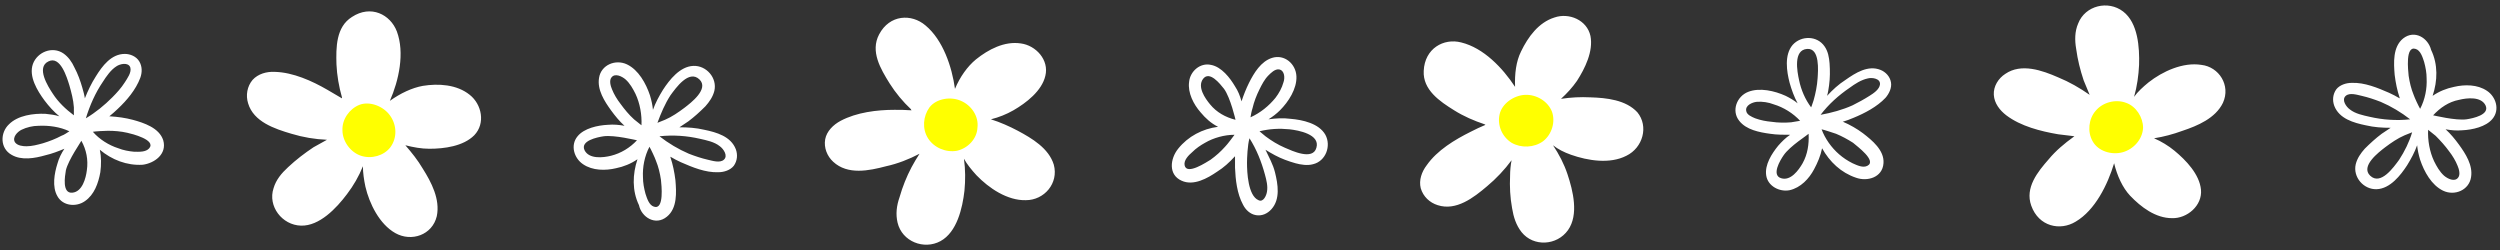 <?xml version="1.0" encoding="UTF-8" standalone="no"?><svg xmlns="http://www.w3.org/2000/svg" xmlns:xlink="http://www.w3.org/1999/xlink" fill="#000000" height="50.1" preserveAspectRatio="xMidYMid meet" version="1" viewBox="-0.4 -0.9 500.8 50.1" width="500.8" zoomAndPan="magnify"><rect x="-0.4" y="-0.9" width="500.8" height="50.1" fill="#333333" stroke="none"/><g id="change1_1"><path d="M32.3,27.2c-0.8-2.5-3.9-3.5-6.1-4.1c-1.5-0.4-3-0.6-4.6-0.7c0,0-0.1,0-0.1,0c0.6-0.5,1.2-1,1.7-1.5 c1.8-1.7,3.6-3.8,4.5-6.2c0.4-1.1,0.4-2.3-0.2-3.3c-0.6-1-1.8-1.5-2.9-1.5c-2.7,0-4.5,2.4-5.8,4.5c-0.9,1.4-1.6,2.9-2.2,4.4 c-0.1-0.7-0.3-1.4-0.5-2.1c-0.4-1.4-0.9-2.8-1.6-4.1c-0.5-1.1-1.2-2.1-2.2-2.8c-2.2-1.5-5.2-0.3-6.1,2.1c-0.9,2.5,0.9,5.4,2.3,7.3 c0.9,1.2,1.9,2.3,3,3.2c-0.9-0.3-1.9-0.4-2.8-0.5c-2.4-0.1-5.5,0.3-7.3,2.1c-1.8,1.7-1.8,4.8,0.5,6.1c2,1.2,4.7,0.7,6.8,0.1 c1.3-0.3,2.6-0.8,3.8-1.3c-0.6,0.9-1.1,1.9-1.4,3c-0.6,1.9-1.1,4.6,0,6.5c1.1,2,3.8,2.2,5.5,1c1.9-1.3,2.7-3.6,3.1-5.8 c0.2-1.5,0.2-3.1-0.1-4.5c2.4,2,5.4,3.2,8.6,3C30.5,31.8,33.1,30,32.3,27.2z M20.2,15.5c0.7-1.1,1.6-2.4,2.7-3.1 c0.7-0.5,2.4-0.9,2.8,0.2c0.3,1-0.6,2.2-1.1,3c-0.7,1.1-1.6,2.1-2.5,3c-1.6,1.6-3.3,3-5.3,4.2C17.6,20.2,18.7,17.7,20.2,15.5z M10.2,17.9c-1-1.5-3.4-5.3-0.9-6.5c2.4-1.2,3.7,3.2,4.2,4.8c0.4,1.4,0.8,2.9,0.9,4.4c0,0.5,0,1,0,1.6C12.8,21,11.3,19.6,10.2,17.9z M8.2,27.8c-1.1,0.3-2.2,0.6-3.3,0.6c-0.7,0-1.8-0.1-2.3-0.8c-0.6-1,0.5-2.1,1.3-2.5c1-0.5,2.3-0.8,3.4-0.8c2.1-0.1,4.3,0.2,6.2,1.1 c-0.5,0.3-1,0.7-1.6,0.9C10.8,26.9,9.5,27.4,8.2,27.8z M17,33.2c-0.2,1.6-0.9,4.3-2.9,4.5c-2.1,0.2-1.5-3.3-1.3-4.5 c0.5-2.1,3.1-5.8,3.1-5.9C16.9,29.1,17.3,31.1,17,33.2z M29.5,28.8c-0.7,0.8-2,0.7-3,0.7c-1.1-0.1-2.2-0.3-3.2-0.7 c-1.9-0.6-3.8-1.8-5.1-3.3c0.5-0.1,2.4-0.2,3-0.2c1.3,0,2.6,0.1,3.9,0.4C26,25.9,30.9,27.1,29.5,28.8z M78.8,45.8 c-3.2-1.8-5.2-5.9-6-9.3c-0.3-1.4-0.5-2.8-0.5-4.1c-0.8,2-1.9,3.9-3.2,5.6c-2.1,2.8-5.5,6.4-9.2,6.3c-3.8-0.1-6.7-3.9-5.5-7.5 c0.5-1.7,1.6-3,2.9-4.2c1.6-1.5,3.3-2.8,5.1-4c0.9-0.5,1.8-1,2.7-1.5c-2.4-0.1-4.8-0.5-7.1-1.2c-3.4-1-7.6-2.4-8.7-6.1 c-0.5-1.6-0.2-3.4,0.9-4.7c1.1-1.2,2.8-1.7,4.5-1.6c3.6,0.1,7.4,1.8,10.5,3.6c1,0.6,1.9,1.1,2.9,1.7c0-0.1,0-0.1,0-0.2 c-0.6-2.1-1-4.4-1.1-6.6c-0.1-3.4-0.1-7.5,3.1-9.5C73.9,0,77.8,2,79.1,5.4c1.6,4.3,0.4,9.8-1.4,13.9c2.1-1.5,4.4-2.6,6.6-3 c3.1-0.5,6.8-0.3,9.4,1.8c2.4,1.9,3.2,5.7,0.9,8.1c-2.2,2.2-6,2.7-9,2.7c-1.6,0-3.2-0.3-4.8-0.7c1.3,1.5,2.5,3,3.5,4.7 c1.7,2.7,3.5,6.1,2.8,9.5C86.2,46.2,82,47.6,78.8,45.8z M376.9,31.8c0.2-2.6-2.3-4.6-4.1-6c-1.2-0.9-2.6-1.7-4-2.3c0,0-0.1,0-0.1,0 c0.7-0.2,1.5-0.5,2.2-0.8c2.2-0.9,4.7-2.2,6.4-4c0.7-0.8,1.3-2,1.1-3.1c-0.2-1.2-1.1-2.1-2.1-2.5c-2.5-1-5,0.6-7,2 c-1.4,0.9-2.6,2-3.7,3.2c0.2-0.7,0.3-1.4,0.4-2.1c0.2-1.5,0.2-2.9,0.1-4.4c-0.1-1.2-0.3-2.4-1-3.4c-1.5-2.2-4.7-2.2-6.4-0.3 c-1.7,2-1.2,5.3-0.6,7.6c0.4,1.4,0.9,2.8,1.6,4.1c-0.7-0.6-1.6-1.1-2.4-1.5c-2.2-1-5.2-1.7-7.5-0.8c-2.3,0.9-3.4,3.8-1.8,5.8 c1.4,1.8,4,2.3,6.2,2.6c1.3,0.2,2.7,0.2,4,0.2c-0.9,0.6-1.7,1.4-2.4,2.2c-1.3,1.6-2.7,3.8-2.4,5.9c0.3,2.2,2.7,3.4,4.7,3 c2.2-0.5,3.9-2.3,4.9-4.2c0.7-1.3,1.3-2.7,1.6-4.2c1.5,2.7,3.8,4.9,6.8,5.9C373.6,35.5,376.7,34.7,376.9,31.8z M370.1,16.7 c1.1-0.8,2.3-1.6,3.7-1.9c0.8-0.2,2.5,0,2.4,1.2c-0.1,1-1.3,1.8-2.1,2.3c-1.1,0.7-2.2,1.3-3.4,1.9c-2,0.9-4.2,1.5-6.4,1.9 C365.9,20,367.9,18.2,370.1,16.7z M360,15.2c-0.4-1.8-1.2-6.1,1.6-6.3c2.6-0.2,2.2,4.4,2.1,5.9c-0.1,1.5-0.4,3-0.8,4.4 c-0.2,0.5-0.3,1-0.5,1.4C361.2,19,360.4,17.1,360,15.2z M354.5,23.5c-1.1-0.1-2.2-0.3-3.3-0.7c-0.7-0.3-1.7-0.7-1.8-1.5 c-0.2-1.1,1.2-1.7,2.1-1.8c1.1-0.1,2.4,0.1,3.4,0.5c2,0.6,3.9,1.8,5.3,3.3c-0.6,0.1-1.2,0.2-1.8,0.3 C357.2,23.7,355.8,23.7,354.5,23.5z M360.7,31.8c-0.8,1.4-2.4,3.6-4.3,3c-2-0.6-0.2-3.6,0.5-4.6c1.2-1.8,5-4.2,5-4.3 C362,28,361.7,30,360.7,31.8z M373.7,32.3c-0.9,0.5-2.1-0.1-3-0.5c-1-0.5-1.9-1.1-2.7-1.8c-1.5-1.3-2.8-3.1-3.5-5 c0.5,0.1,2.3,0.7,2.9,0.9c1.2,0.5,2.3,1.1,3.4,1.8C371.6,28.4,375.6,31.3,373.7,32.3z M444.9,19.7c-1.5,3.1-5.1,4.6-8.1,5.6 c-1.9,0.7-3.8,1.2-5.7,1.5c1.4,0.6,2.9,1.5,4.1,2.5c2.3,1.9,5,4.7,5.3,7.8c0.3,3.2-2.8,5.8-5.8,5.7c-3.3,0-6.2-2.2-8.4-4.5 c-1.5-1.6-2.6-4-3.2-6.5c-1.3,4.3-3.8,9.4-7.7,11.7c-3.1,1.9-7.4,1-8.9-3.2c-1.3-3.6,1.3-6.8,3.5-9.3c1.4-1.7,3.2-3.2,5-4.5 c0.1-0.1,0.1-0.1,0.2-0.1c-1.1-0.1-2.2-0.3-3.3-0.4c-3.5-0.6-7.5-1.6-10.4-3.8c-1.3-1-2.4-2.4-2.5-4.1c-0.1-1.7,0.9-3.3,2.3-4.2 c3.2-2.2,7.4-0.7,10.6,0.7c2.2,0.9,4.3,2.1,6.3,3.5c-0.4-1-0.8-1.9-1.2-2.9c-0.7-2.1-1.2-4.1-1.5-6.3c-0.3-1.7-0.3-3.5,0.4-5.1 c1.4-3.6,6-4.7,9-2.4c3,2.3,3.3,7.2,3.2,10.7c-0.1,2.1-0.4,4.3-1,6.4c0.7-1,1.8-2,2.9-2.9c2.8-2.2,6.9-4.1,10.6-3.5 C444.1,12.5,446.5,16.2,444.9,19.7z M133.2,42.5c2.1-1.7,1.9-4.9,1.7-7.3c-0.2-1.6-0.5-3.1-1-4.6c0,0,0-0.1,0-0.1 c0.7,0.4,1.4,0.8,2.1,1.1c2.3,1,4.9,2.1,7.5,2c1.1,0,2.4-0.4,3.1-1.3c0.7-1,0.8-2.2,0.4-3.3c-1-2.6-3.9-3.4-6.3-3.9 c-1.7-0.4-3.3-0.5-5-0.5c0.6-0.4,1.2-0.8,1.8-1.2c1.2-0.9,2.3-1.9,3.4-3c0.8-0.9,1.5-1.9,1.8-3.1c0.6-2.6-1.6-5.1-4.2-5 c-2.7,0.1-4.8,2.8-6.1,4.8c-0.8,1.3-1.5,2.6-2,4c-0.1-1-0.3-1.9-0.6-2.9c-0.8-2.4-2.3-5.1-4.6-6.2c-2.3-1.1-5.2,0.1-5.6,2.7 c-0.4,2.4,1.1,4.7,2.4,6.5c0.8,1.1,1.7,2.2,2.7,3.1c-1.1-0.2-2.2-0.3-3.3-0.2c-2.1,0.1-4.8,0.7-6.1,2.3c-1.5,1.8-0.7,4.4,1.1,5.6 c1.9,1.3,4.5,1.3,6.6,0.8c1.5-0.3,3-0.9,4.3-1.8c-1,3-1.1,6.3,0.3,9.2C128.1,42.6,130.9,44.4,133.2,42.5z M139.8,26.9 c1.3,0.3,2.9,0.6,4,1.5c0.7,0.5,1.7,1.9,0.8,2.7c-0.8,0.7-2.3,0.2-3.2,0c-1.3-0.3-2.5-0.7-3.8-1.2c-2.1-0.9-4.1-2.1-5.9-3.5 C134.5,26.1,137.2,26.3,139.8,26.9z M133.9,18.2c1.1-1.5,3.7-5.2,5.8-3.2c2,1.9-1.7,4.7-3,5.7c-1.2,0.9-2.5,1.8-3.9,2.4 c-0.5,0.2-1,0.4-1.5,0.6C132,21.8,132.8,19.9,133.9,18.2z M123.9,19.9c-0.7-0.9-1.3-1.9-1.7-2.9c-0.3-0.7-0.6-1.8-0.1-2.4 c0.7-0.9,2.1-0.2,2.8,0.4c0.9,0.8,1.5,1.9,2,2.9c0.9,1.9,1.3,4.2,1.2,6.3c-0.5-0.4-1-0.8-1.5-1.2C125.6,22.1,124.7,21,123.9,19.9z M122,30.3c-1.6,0.4-4.4,0.7-5.3-1.1c-0.9-1.9,2.5-2.6,3.8-2.8c2.2-0.3,6.6,0.8,6.7,0.8C125.8,28.7,124,29.8,122,30.3z M130.6,40.5 c-1-0.3-1.4-1.7-1.7-2.6c-0.3-1.1-0.5-2.2-0.5-3.3c-0.1-2,0.3-4.2,1.3-6.1c0.3,0.5,1.1,2.2,1.3,2.8c0.5,1.2,0.8,2.5,1,3.8 C132.1,36.1,132.7,41.2,130.6,40.5z M481,6.8c-2.1,1.7-1.9,4.9-1.7,7.3c0.2,1.6,0.5,3.1,1,4.6c0,0,0,0.1,0,0.1 c-0.7-0.4-1.4-0.8-2.1-1.1c-2.3-1-4.9-2.1-7.5-2c-1.1,0-2.4,0.4-3.1,1.3c-0.7,1-0.8,2.2-0.4,3.3c1,2.6,3.9,3.4,6.3,3.9 c1.7,0.4,3.3,0.5,5,0.5c-0.6,0.4-1.2,0.8-1.8,1.2c-1.2,0.9-2.3,1.9-3.4,3c-0.8,0.9-1.5,1.9-1.8,3.1c-0.6,2.6,1.6,5.1,4.2,5 c2.7-0.1,4.8-2.8,6.1-4.8c0.8-1.3,1.5-2.6,2-4c0.1,1,0.3,1.9,0.6,2.9c0.8,2.4,2.3,5.1,4.6,6.2c2.3,1.1,5.2-0.1,5.6-2.7 c0.4-2.4-1.1-4.7-2.4-6.5c-0.8-1.1-1.7-2.2-2.7-3.1c1.1,0.2,2.2,0.3,3.3,0.2c2.1-0.1,4.8-0.7,6.1-2.3c1.5-1.8,0.7-4.4-1.1-5.6 c-1.9-1.3-4.5-1.3-6.6-0.8c-1.5,0.3-3,0.9-4.3,1.8c1-3,1.1-6.3-0.3-9.2C486,6.7,483.3,5,481,6.8z M474.3,22.5 c-1.3-0.3-2.9-0.6-4-1.5c-0.7-0.5-1.7-1.9-0.8-2.7c0.8-0.7,2.3-0.2,3.2,0c1.3,0.3,2.5,0.7,3.8,1.2c2.1,0.9,4.1,2.1,5.9,3.5 C479.7,23.3,476.9,23.1,474.3,22.5z M480.2,31.1c-1.1,1.5-3.7,5.2-5.8,3.2c-2-1.9,1.7-4.7,3-5.7c1.2-0.9,2.5-1.8,3.9-2.4 c0.5-0.2,1-0.4,1.5-0.6C482.2,27.6,481.3,29.4,480.2,31.1z M490.2,29.4c0.7,0.9,1.3,1.9,1.7,2.9c0.3,0.7,0.6,1.8,0.1,2.4 c-0.7,0.9-2.1,0.2-2.8-0.4c-0.9-0.8-1.5-1.9-2-2.9c-0.9-1.9-1.3-4.2-1.2-6.3c0.5,0.4,1,0.8,1.5,1.2 C488.5,27.3,489.4,28.3,490.2,29.4z M492.2,19.1c1.6-0.4,4.4-0.7,5.3,1.1c0.9,1.9-2.5,2.6-3.8,2.8c-2.2,0.3-6.6-0.8-6.7-0.8 C488.4,20.7,490.1,19.5,492.2,19.1z M483.5,8.9c1,0.3,1.4,1.7,1.7,2.6c0.3,1.1,0.5,2.2,0.5,3.3c0.1,2-0.3,4.2-1.3,6.1 c-0.3-0.5-1.1-2.2-1.3-2.8c-0.5-1.2-0.8-2.5-1-3.8C482,13.2,481.4,8.2,483.5,8.9z M205.1,39.2c-3.7,0.1-7.4-2.4-9.9-5 c-1-1.1-1.9-2.2-2.5-3.3c0.3,2.2,0.3,4.3,0.1,6.4c-0.4,3.5-1.5,8.3-4.8,10.1c-3.3,1.8-7.7,0.1-8.6-3.7c-0.4-1.7-0.2-3.4,0.4-5.1 c0.6-2.1,1.4-4.1,2.4-6c0.5-0.9,1-1.8,1.6-2.7c-2.1,1.1-4.4,2-6.7,2.5c-3.4,0.9-7.7,1.8-10.6-0.9c-1.2-1.1-1.9-2.8-1.6-4.5 c0.3-1.6,1.6-2.9,3.1-3.7c3.2-1.7,7.3-2.2,10.8-2.2c1.1,0,2.2,0,3.4,0.1c-0.1-0.1-0.1-0.1-0.1-0.2c-1.6-1.5-3.1-3.3-4.3-5.2 c-1.8-2.9-3.9-6.4-2.1-9.8c2.1-4,6.5-4.2,9.3-1.8c3.5,2.9,5.3,8.3,5.9,12.7c1-2.4,2.5-4.5,4.2-5.9c2.5-2,5.7-3.7,9-3.2 c3,0.4,5.7,3.3,4.9,6.5c-0.7,3-3.8,5.4-6.4,6.9c-1.4,0.8-2.9,1.4-4.5,1.8c1.9,0.6,3.7,1.4,5.4,2.3c2.8,1.5,6.2,3.5,7.2,6.8 C211.7,35.8,208.8,39.2,205.1,39.2z M236.3,35.3c2.4,1.1,5.2-0.5,7.1-1.8c1.3-0.8,2.5-1.9,3.5-3c0,0,0.1-0.1,0.1-0.1 c0,0.8,0,1.5,0,2.3c0.1,2.4,0.4,5.2,1.6,7.4c0.5,1,1.4,1.9,2.6,2.1c1.2,0.2,2.3-0.3,3.1-1.2c1.8-2,1.3-5,0.7-7.4 c-0.4-1.6-1.2-3-1.9-4.5c0.6,0.4,1.2,0.7,1.9,1.1c1.3,0.7,2.7,1.2,4.1,1.6c1.1,0.3,2.4,0.5,3.5,0.2c2.6-0.6,3.7-3.7,2.5-5.9 c-1.3-2.3-4.6-3-7-3.2c-1.5-0.2-2.9-0.1-4.4,0.1c0.8-0.5,1.6-1.1,2.3-1.8c1.7-1.7,3.4-4.3,3.3-6.8c-0.1-2.5-2.4-4.5-4.9-3.7 c-2.2,0.7-3.6,3-4.6,5c-0.6,1.2-1.1,2.5-1.5,3.7c-0.3-1.1-0.7-2.1-1.3-3c-1-1.7-2.7-3.9-4.8-4.3c-2.2-0.5-4.2,1.3-4.4,3.4 c-0.3,2.2,0.9,4.5,2.3,6.1c1,1.2,2.1,2.2,3.5,2.9c-3.1,0.4-6,1.9-8,4.4C234,30.9,233.6,34.1,236.3,35.3z M253,34.1 c0.3,1.1,0.6,2.3,0.4,3.4c-0.1,0.7-0.7,2.2-1.7,1.7c-2.1-0.9-2.3-5.6-2.3-7.5c0-0.8,0.1-3.6,0.5-4.9C251.3,29,252.3,31.5,253,34.1z M257.9,25c1.8,0.2,6.2,1,5.4,3.7c-0.7,2.6-4.9,0.6-6.3,0c-1.4-0.6-2.7-1.4-3.9-2.3c-0.4-0.3-0.8-0.7-1.2-1 C253.9,24.9,255.9,24.8,257.9,25z M251.9,17c0.5-1,1-2,1.8-2.8c0.5-0.5,1.3-1.3,2.1-1.2c1.2,0.2,1.2,1.8,0.9,2.6 c-0.3,1.1-0.9,2.2-1.6,3.1c-1.3,1.6-3,3-5,3.9c0.1-0.6,0.2-1.2,0.4-1.8C250.8,19.5,251.3,18.2,251.9,17z M242,20 c-1-1.2-2.6-3.5-1.4-5.1c1.3-1.7,3.4,1,4.2,2c1.3,1.8,2.3,6.2,2.3,6.2C245.1,22.6,243.3,21.6,242,20z M236.9,32.2 c-0.2-1,0.8-2,1.5-2.6c0.8-0.8,1.7-1.4,2.6-1.9c1.7-1,3.9-1.6,5.9-1.6c-0.3,0.4-1.4,1.9-1.9,2.4c-0.9,1-1.8,1.8-2.9,2.6 C241.4,31.5,237.3,34.3,236.9,32.2z M325.4,30.3c-3.3,1.7-7.7,1-11.1-0.2c-1.4-0.5-2.6-1.1-3.6-1.9c1.2,1.8,2.2,3.7,2.9,5.8 c1.1,3.3,2.3,8.1,0.1,11.2s-6.9,3.4-9.3,0.4c-1.1-1.4-1.6-3-1.9-4.8c-0.4-2.2-0.5-4.3-0.4-6.5c0-1,0.1-2.1,0.3-3.1 c-1.4,1.9-3.1,3.7-4.9,5.2c-2.7,2.3-6.2,5-9.9,3.8c-1.6-0.5-2.9-1.7-3.4-3.4c-0.4-1.6,0.2-3.3,1.2-4.6c2.1-3,5.6-5.1,8.8-6.7 c1-0.5,2-1,3-1.4c-0.1,0-0.1,0-0.2-0.1c-2.1-0.7-4.2-1.6-6.1-2.8c-2.9-1.8-6.3-4.1-6.1-7.9c0.2-4.5,4-6.6,7.5-5.7 c4.5,1.1,8.3,5.1,10.8,8.9c-0.1-2.6,0.2-5.1,1.2-7.1c1.4-2.9,3.5-5.8,6.7-6.8c2.9-1,6.5,0.5,7.2,3.7c0.6,3.1-1.1,6.5-2.7,9 c-0.9,1.3-2,2.5-3.2,3.6c2-0.3,3.9-0.4,5.9-0.3c3.2,0.1,7.1,0.5,9.4,3C329.9,24.4,328.7,28.7,325.4,30.3z" fill="#ffffff"/></g><g id="change2_1"><path d="M71.9,30.3c-2.1-0.7-3.7-2.9-3.7-5.1c-0.1-2.2,1.4-4.3,3.4-5.1c2.1-0.8,4.8,0.3,6.1,2.1 c1.4,1.9,1.5,4.5,0.1,6.4C76.5,30.3,74,31,71.9,30.3z M428.9,24.7c-0.1,2.3-1.9,4.3-4.1,4.9c-2.2,0.6-4.9-0.2-6-2.2 c-1.1-1.9-0.8-4.5,0.6-6.1c1.4-1.7,4-2.4,6.1-1.6C427.5,20.4,428.9,22.6,428.9,24.7z M191.3,29.3c-2.2,0.4-4.6-0.6-5.8-2.5 c-1.2-1.9-1-4.4,0.3-6.2c1.4-1.8,4.3-2.2,6.3-1.3c2.1,0.9,3.6,3.1,3.3,5.4C195.3,26.9,193.5,28.8,191.3,29.3z M308.7,27.4 c-1.8,1.3-4.4,1.4-6.3,0.3c-1.9-1.2-2.9-3.5-2.4-5.7c0.5-2.2,2.9-3.8,5.1-3.9c2.3-0.1,4.6,1.3,5.4,3.4 C311.2,23.5,310.5,26,308.7,27.4z" fill="#ffff00"/></g></svg>